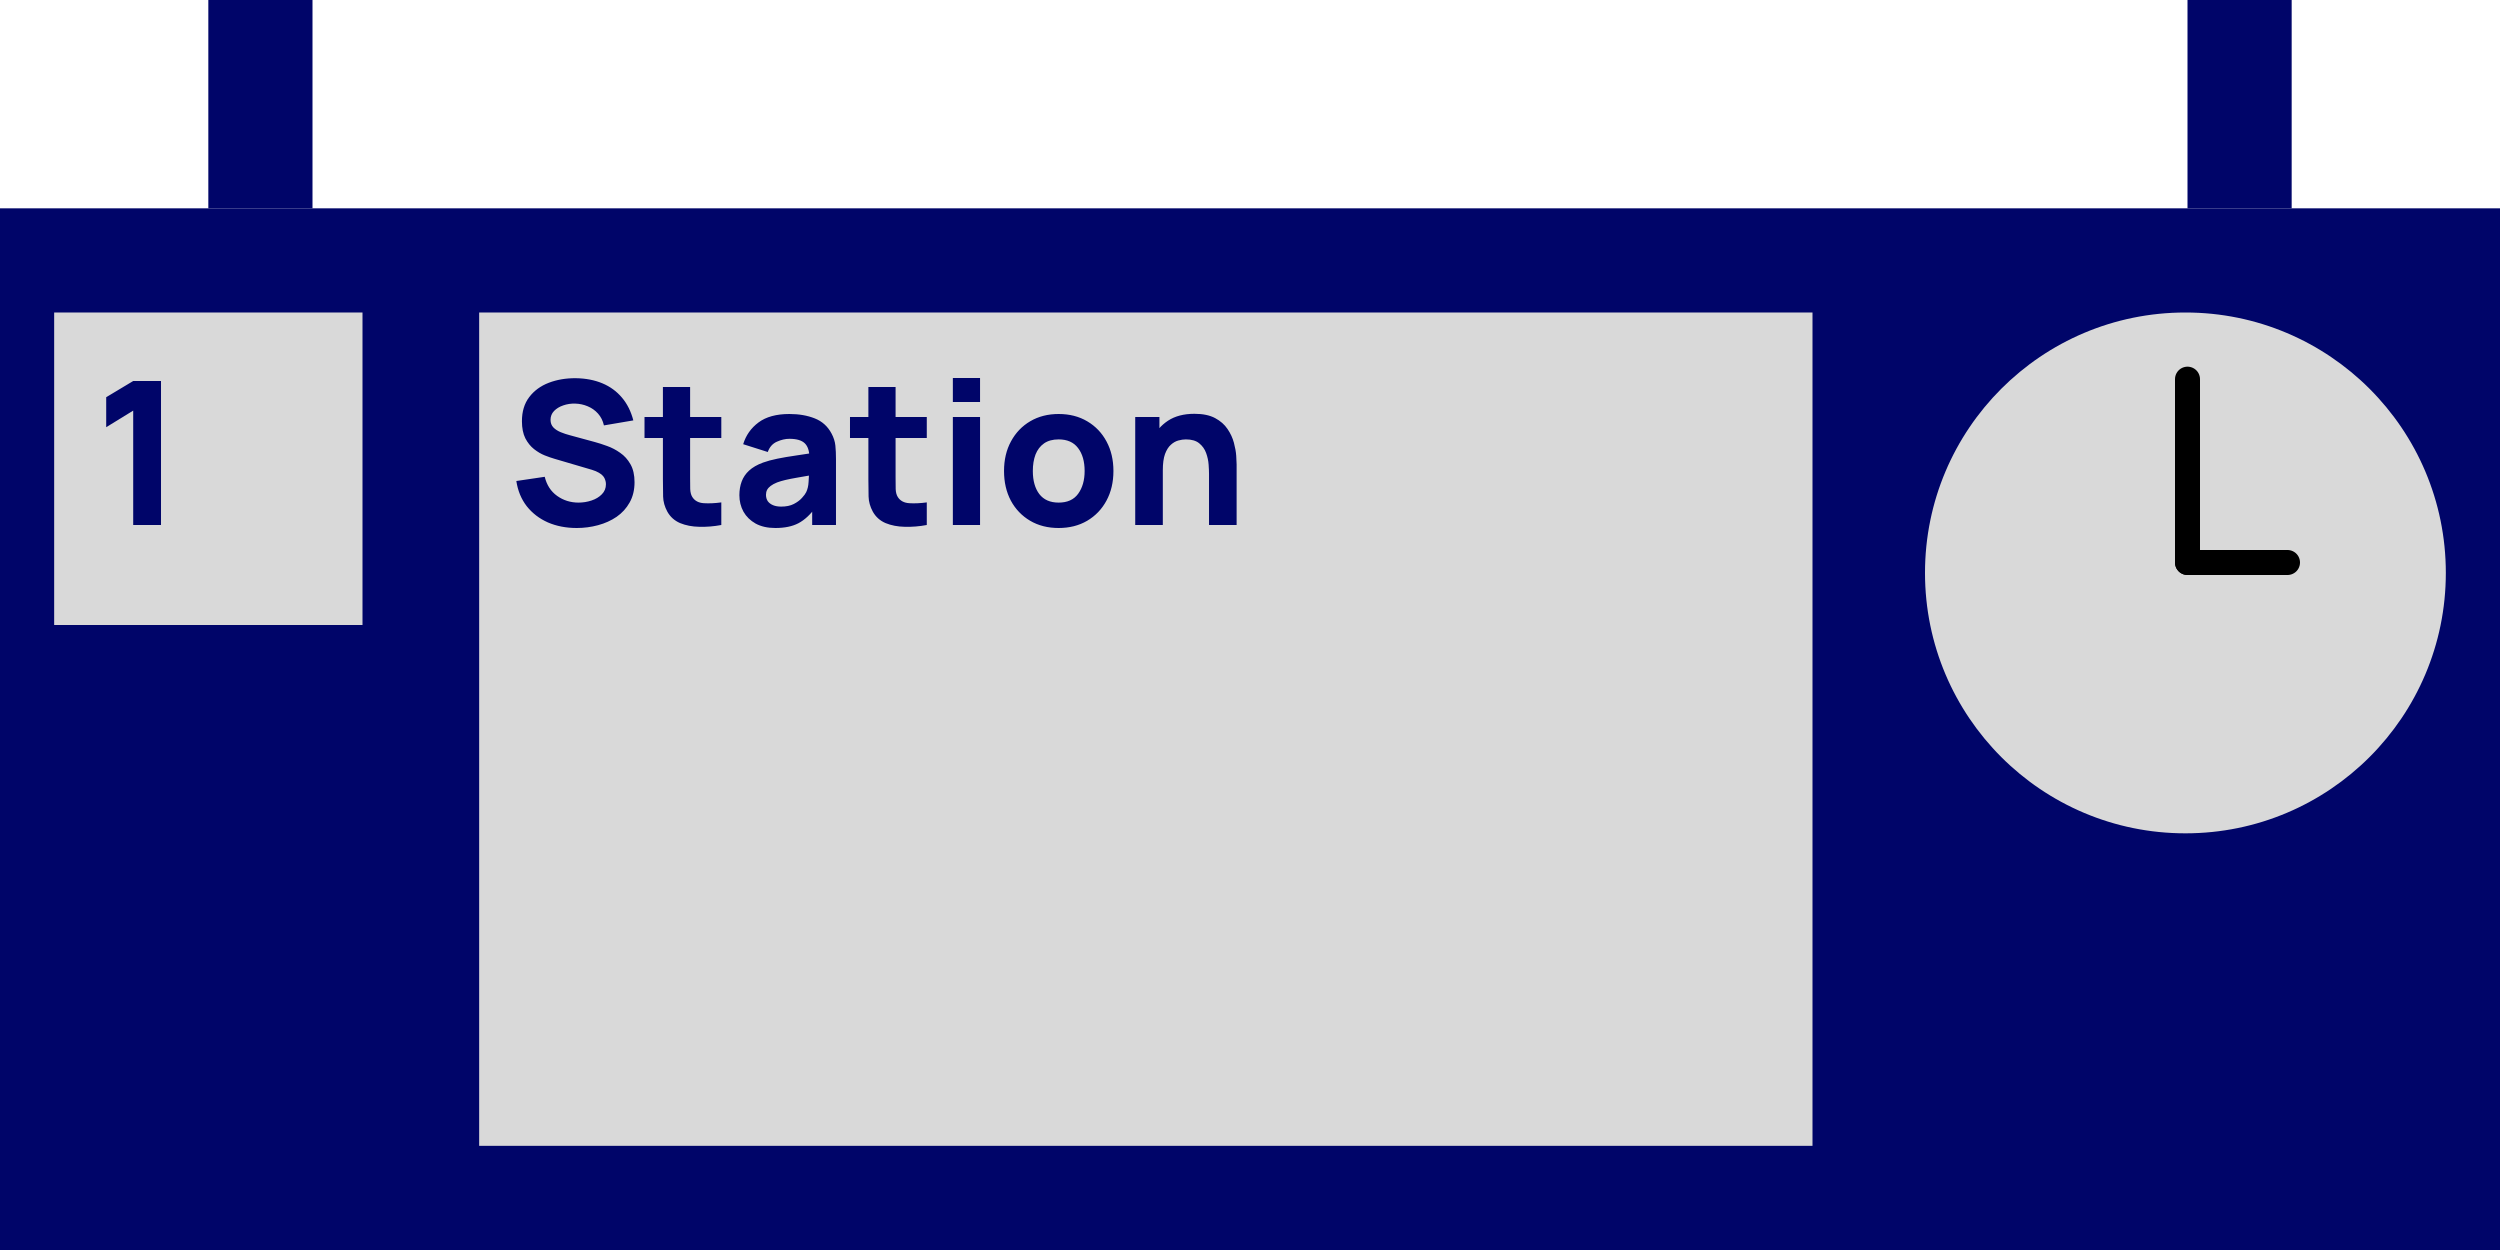 <svg width="600" height="300" viewBox="0 0 600 300" fill="none" xmlns="http://www.w3.org/2000/svg">
<rect y="50" width="600" height="250" fill="#000569"/>
<rect x="50" width="25" height="50" fill="#000569"/>
<rect x="525" width="25" height="50" fill="#000569"/>
<rect x="115" y="75" width="320" height="200" fill="#D9D9D9"/>
<circle cx="524.5" cy="137.5" r="62.5" fill="#D9D9D9"/>
<rect x="13" y="75" width="74" height="75" fill="#D9D9D9"/>
<path d="M138.416 126.72C135.856 126.72 133.544 126.272 131.48 125.376C129.432 124.464 127.744 123.168 126.416 121.488C125.104 119.792 124.272 117.776 123.92 115.44L130.736 114.432C131.216 116.416 132.208 117.944 133.712 119.016C135.216 120.088 136.928 120.624 138.848 120.624C139.92 120.624 140.96 120.456 141.968 120.12C142.976 119.784 143.8 119.288 144.44 118.632C145.096 117.976 145.424 117.168 145.424 116.208C145.424 115.856 145.368 115.52 145.256 115.2C145.16 114.864 144.992 114.552 144.752 114.264C144.512 113.976 144.168 113.704 143.72 113.448C143.288 113.192 142.736 112.96 142.064 112.752L133.088 110.112C132.416 109.92 131.632 109.648 130.736 109.296C129.856 108.944 129 108.44 128.168 107.784C127.336 107.128 126.64 106.264 126.08 105.192C125.536 104.104 125.264 102.736 125.264 101.088C125.264 98.768 125.848 96.84 127.016 95.304C128.184 93.768 129.744 92.624 131.696 91.872C133.648 91.12 135.808 90.752 138.176 90.768C140.56 90.8 142.688 91.208 144.56 91.992C146.432 92.776 148 93.92 149.264 95.424C150.528 96.912 151.44 98.736 152 100.896L144.944 102.096C144.688 100.976 144.216 100.032 143.528 99.264C142.84 98.496 142.016 97.912 141.056 97.512C140.112 97.112 139.12 96.896 138.08 96.864C137.056 96.832 136.088 96.976 135.176 97.296C134.28 97.6 133.544 98.048 132.968 98.64C132.408 99.232 132.128 99.936 132.128 100.752C132.128 101.504 132.36 102.12 132.824 102.6C133.288 103.064 133.872 103.44 134.576 103.728C135.28 104.016 136 104.256 136.736 104.448L142.736 106.08C143.632 106.32 144.624 106.64 145.712 107.04C146.8 107.424 147.84 107.968 148.832 108.672C149.84 109.36 150.664 110.272 151.304 111.408C151.96 112.544 152.288 113.984 152.288 115.728C152.288 117.584 151.896 119.208 151.112 120.6C150.344 121.976 149.304 123.12 147.992 124.032C146.68 124.928 145.192 125.6 143.528 126.048C141.88 126.496 140.176 126.72 138.416 126.72ZM173.115 126C171.323 126.336 169.563 126.48 167.835 126.432C166.123 126.4 164.587 126.104 163.227 125.544C161.883 124.968 160.859 124.048 160.155 122.784C159.515 121.6 159.179 120.4 159.147 119.184C159.115 117.952 159.099 116.56 159.099 115.008V92.88H165.627V114.624C165.627 115.632 165.635 116.544 165.651 117.36C165.683 118.16 165.851 118.8 166.155 119.28C166.731 120.192 167.651 120.688 168.915 120.768C170.179 120.848 171.579 120.784 173.115 120.576V126ZM154.683 105.12V100.08H173.115V105.12H154.683ZM186.091 126.72C184.235 126.72 182.659 126.368 181.363 125.664C180.083 124.944 179.107 123.992 178.435 122.808C177.779 121.608 177.451 120.288 177.451 118.848C177.451 117.648 177.635 116.552 178.003 115.56C178.371 114.568 178.963 113.696 179.779 112.944C180.611 112.176 181.723 111.536 183.115 111.024C184.075 110.672 185.219 110.36 186.547 110.088C187.875 109.816 189.379 109.56 191.059 109.32C192.739 109.064 194.587 108.784 196.603 108.48L194.251 109.776C194.251 108.24 193.883 107.112 193.147 106.392C192.411 105.672 191.179 105.312 189.451 105.312C188.491 105.312 187.491 105.544 186.451 106.008C185.411 106.472 184.683 107.296 184.267 108.48L178.363 106.608C179.019 104.464 180.251 102.72 182.059 101.376C183.867 100.032 186.331 99.36 189.451 99.36C191.739 99.36 193.771 99.712 195.547 100.416C197.323 101.12 198.667 102.336 199.579 104.064C200.091 105.024 200.395 105.984 200.491 106.944C200.587 107.904 200.635 108.976 200.635 110.16V126H194.923V120.672L195.739 121.776C194.475 123.52 193.107 124.784 191.635 125.568C190.179 126.336 188.331 126.72 186.091 126.72ZM187.483 121.584C188.683 121.584 189.691 121.376 190.507 120.96C191.339 120.528 191.995 120.04 192.475 119.496C192.971 118.952 193.307 118.496 193.483 118.128C193.819 117.424 194.011 116.608 194.059 115.68C194.123 114.736 194.155 113.952 194.155 113.328L196.075 113.808C194.139 114.128 192.571 114.4 191.371 114.624C190.171 114.832 189.203 115.024 188.467 115.2C187.731 115.376 187.083 115.568 186.523 115.776C185.883 116.032 185.363 116.312 184.963 116.616C184.579 116.904 184.291 117.224 184.099 117.576C183.923 117.928 183.835 118.32 183.835 118.752C183.835 119.344 183.979 119.856 184.267 120.288C184.571 120.704 184.995 121.024 185.539 121.248C186.083 121.472 186.731 121.584 187.483 121.584ZM222.428 126C220.636 126.336 218.876 126.48 217.148 126.432C215.436 126.4 213.9 126.104 212.54 125.544C211.196 124.968 210.172 124.048 209.468 122.784C208.828 121.6 208.492 120.4 208.46 119.184C208.428 117.952 208.412 116.56 208.412 115.008V92.88H214.94V114.624C214.94 115.632 214.948 116.544 214.964 117.36C214.996 118.16 215.164 118.8 215.468 119.28C216.044 120.192 216.964 120.688 218.228 120.768C219.492 120.848 220.892 120.784 222.428 120.576V126ZM203.996 105.12V100.08H222.428V105.12H203.996ZM228.684 96.48V90.72H235.212V96.48H228.684ZM228.684 126V100.08H235.212V126H228.684ZM254.071 126.72C251.463 126.72 249.175 126.136 247.207 124.968C245.239 123.8 243.703 122.192 242.599 120.144C241.511 118.08 240.967 115.712 240.967 113.04C240.967 110.336 241.527 107.96 242.647 105.912C243.767 103.848 245.311 102.24 247.279 101.088C249.247 99.936 251.511 99.36 254.071 99.36C256.679 99.36 258.967 99.944 260.935 101.112C262.919 102.28 264.463 103.896 265.567 105.96C266.671 108.008 267.223 110.368 267.223 113.04C267.223 115.728 266.663 118.104 265.543 120.168C264.439 122.216 262.895 123.824 260.911 124.992C258.943 126.144 256.663 126.72 254.071 126.72ZM254.071 120.624C256.167 120.624 257.727 119.92 258.751 118.512C259.791 117.088 260.311 115.264 260.311 113.04C260.311 110.736 259.783 108.896 258.727 107.52C257.687 106.144 256.135 105.456 254.071 105.456C252.647 105.456 251.479 105.776 250.567 106.416C249.655 107.056 248.975 107.944 248.527 109.08C248.095 110.216 247.879 111.536 247.879 113.04C247.879 115.36 248.399 117.208 249.439 118.584C250.495 119.944 252.039 120.624 254.071 120.624ZM290.165 126V113.76C290.165 113.168 290.133 112.416 290.069 111.504C290.005 110.576 289.805 109.648 289.469 108.72C289.133 107.792 288.581 107.016 287.813 106.392C287.061 105.768 285.989 105.456 284.597 105.456C284.037 105.456 283.437 105.544 282.797 105.72C282.157 105.896 281.557 106.24 280.997 106.752C280.437 107.248 279.973 107.984 279.605 108.96C279.253 109.936 279.077 111.232 279.077 112.848L275.333 111.072C275.333 109.024 275.749 107.104 276.581 105.312C277.413 103.52 278.661 102.072 280.325 100.968C282.005 99.864 284.117 99.312 286.661 99.312C288.693 99.312 290.349 99.656 291.629 100.344C292.909 101.032 293.901 101.904 294.605 102.96C295.325 104.016 295.837 105.12 296.141 106.272C296.445 107.408 296.629 108.448 296.693 109.392C296.757 110.336 296.789 111.024 296.789 111.456V126H290.165ZM272.453 126V100.08H278.261V108.672H279.077V126H272.453Z" fill="#000569"/>
<path d="M31.969 126V98.544L25.489 102.528V95.328L31.969 91.44H38.641V126H31.969Z" fill="#000569"/>
<line x1="525" y1="135" x2="525" y2="91" stroke="black" stroke-width="6" stroke-linecap="round"/>
<line x1="525" y1="135" x2="549" y2="135" stroke="black" stroke-width="6" stroke-linecap="round"/>
</svg>
